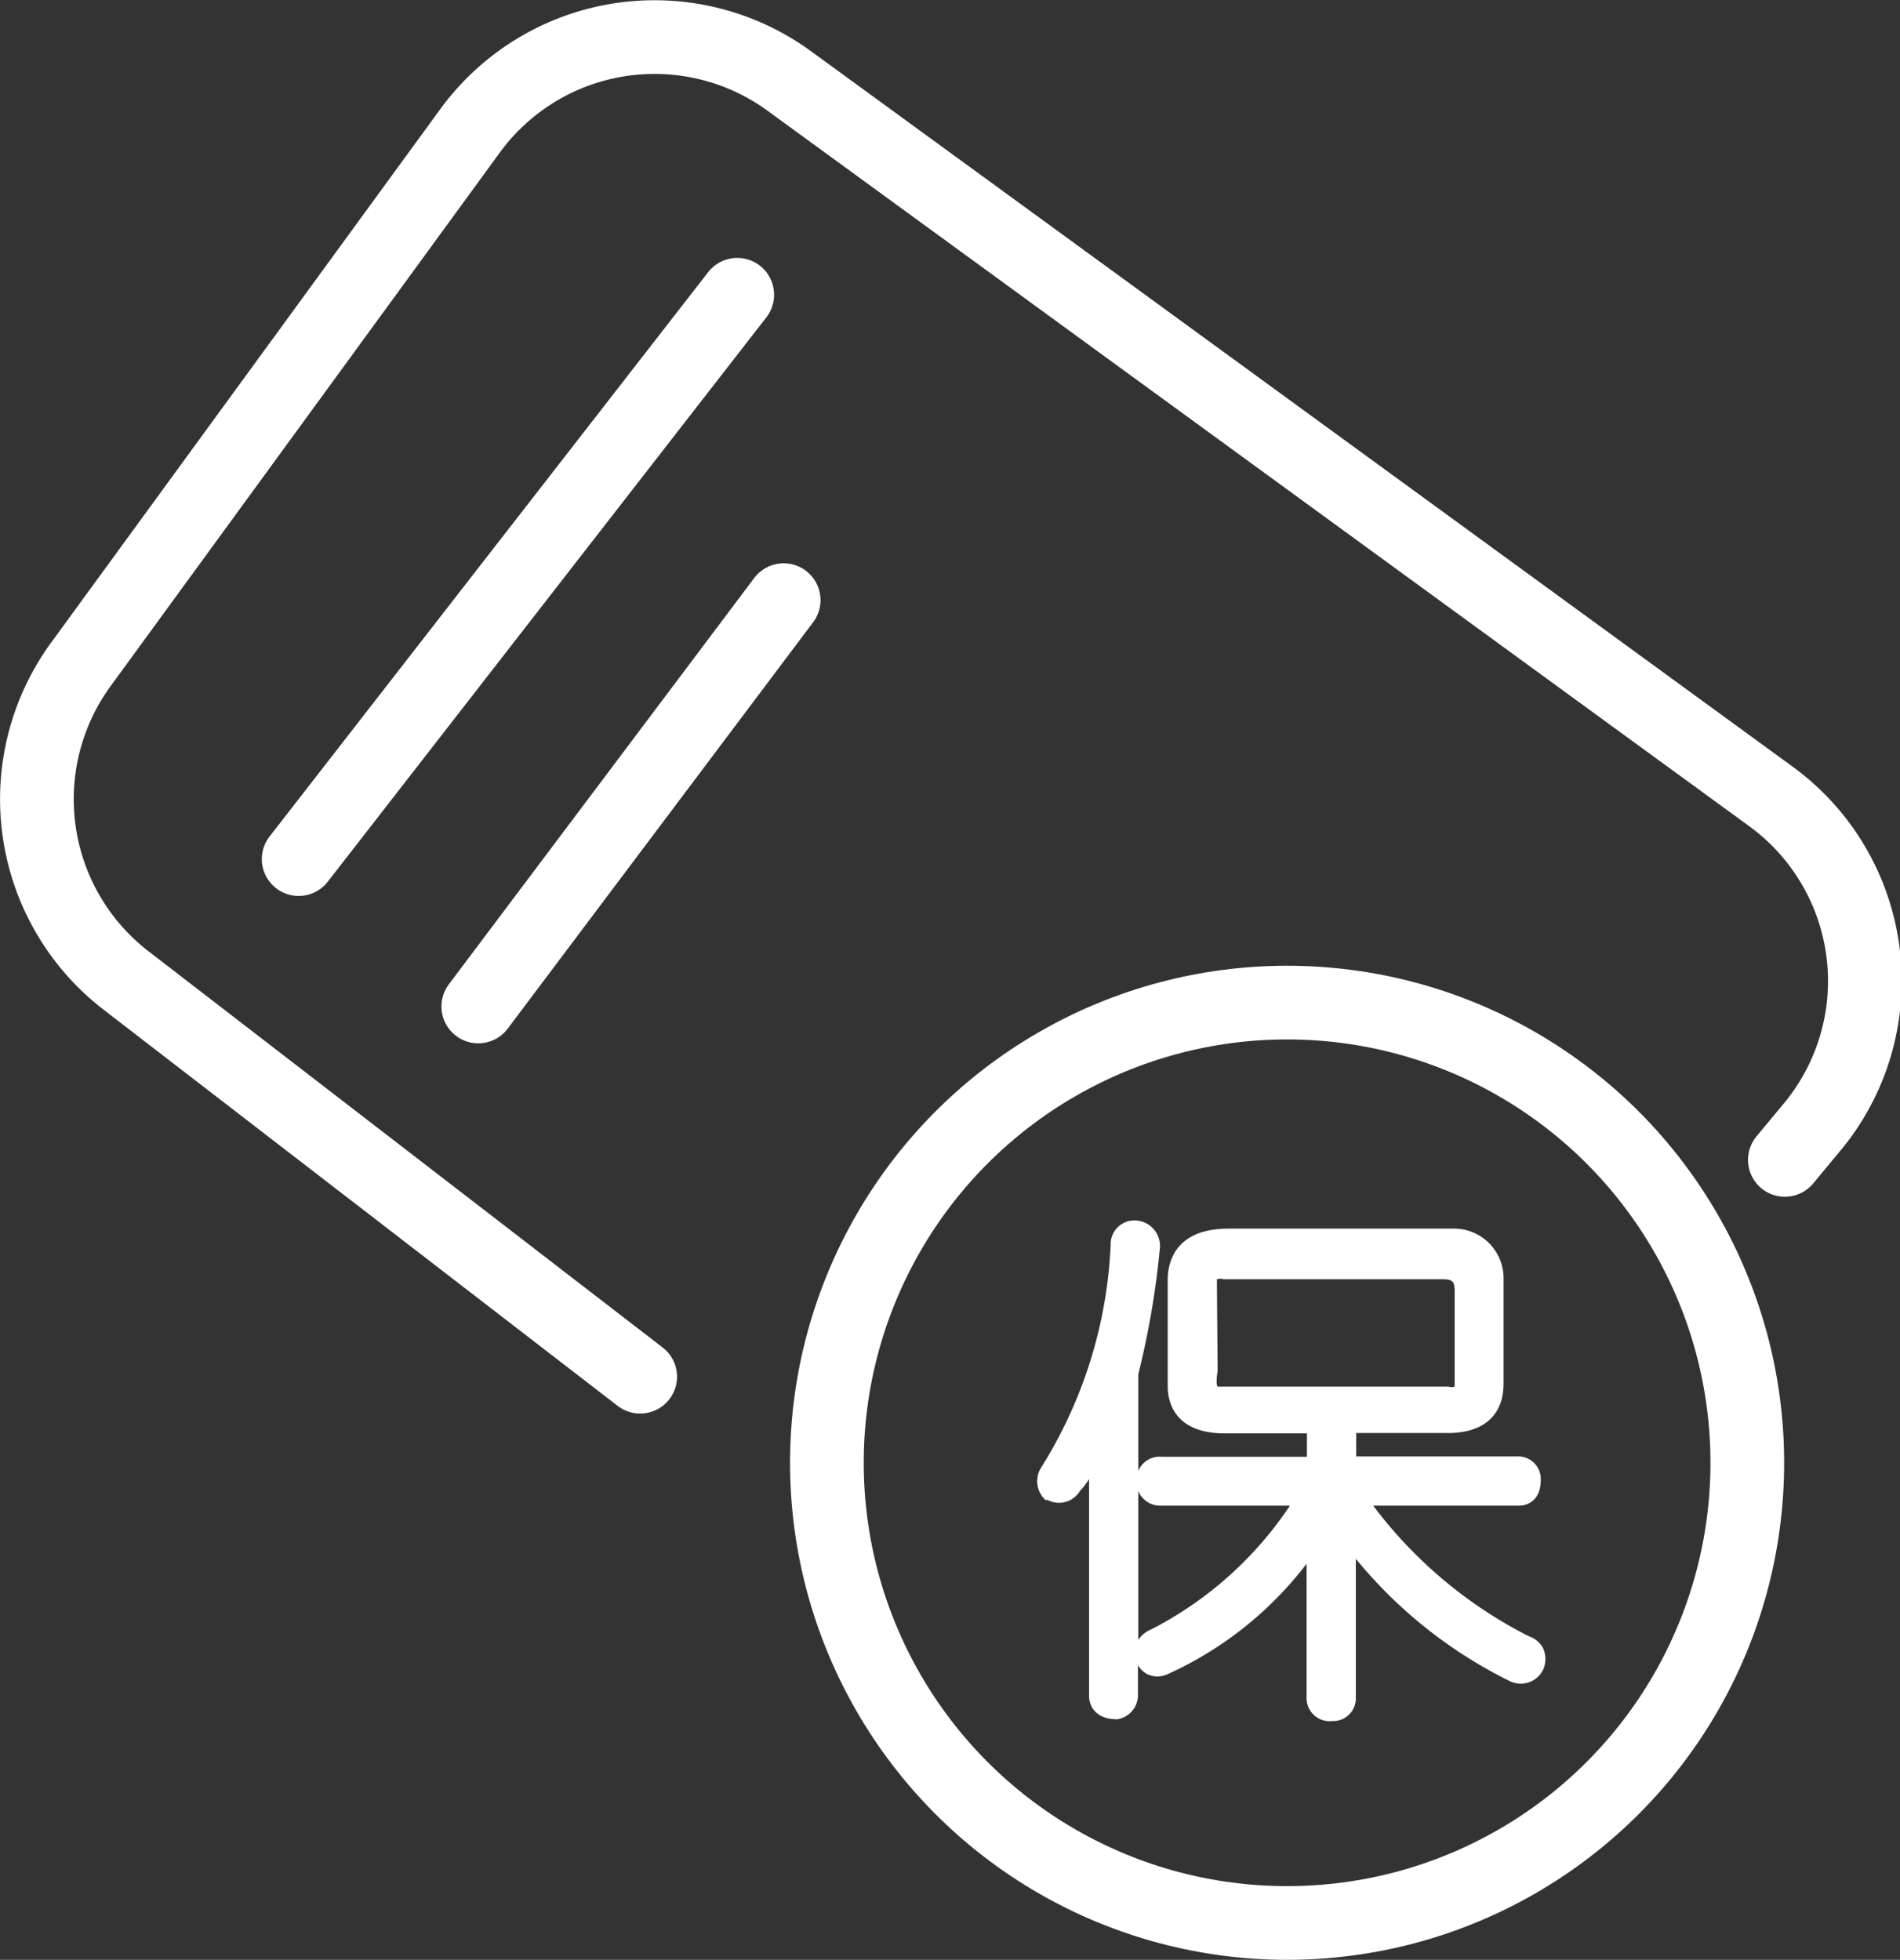 <svg xmlns="http://www.w3.org/2000/svg" width="53.63" height="55.32" viewBox="0 0 53.63 55.32">
  <rect x="0" y="0" width="53.63" height="55.32" fill="#333333" stroke="none"/>
  <defs>
    <style>
      .cls-1 {
        fill: none;
        stroke: #fff;
        stroke-linecap: round;
        stroke-linejoin: round;
        stroke-width: 2.08px;
      }

      .cls-2 {
        fill: #fff;
      }
    </style>
  </defs>
  <g id="图层_2" data-name="图层 2">
    <g id="图层_1-2" data-name="图层 1">
      <g>
        <circle class="cls-1" cx="36.33" cy="41.29" r="12.99"/>
        <path class="cls-1" d="M18.07,38.86,3.55,27.67a6.46,6.46,0,0,1-1.28-8.9l11-15.08a6.45,6.45,0,0,1,9-1.41L50,22.49a6.45,6.45,0,0,1,1.21,9.25l-.83,1"/>
        <line class="cls-1" x1="8.43" y1="24.25" x2="20.81" y2="8.32"/>
        <line class="cls-1" x1="13.5" y1="28.41" x2="22.12" y2="16.94"/>
        <path class="cls-2" d="M43.56,46.53h0a.7.7,0,0,0-.4-.34,12.65,12.65,0,0,1-4.4-3.69h4.12c.28,0,.61-.19.61-.72a.64.64,0,0,0-.67-.67H38.28v-.66h2.6c1,0,1.56-.51,1.56-1.39v-3A1.4,1.4,0,0,0,41,34.68H34.68c-1.55,0-1.72,1-1.72,1.45v3c0,.4.16,1.33,1.61,1.33h2.32v.66h-4.1a.65.65,0,0,0-.66.4V38.79a23.84,23.84,0,0,0,.61-3.57v0a.72.72,0,0,0-.67-.77.67.67,0,0,0-.72.69,12.89,12.89,0,0,1-1.94,6.25.72.72,0,0,0,.1.95l.06,0a.69.69,0,0,0,.91-.25,2.34,2.34,0,0,0,.26-.34v6.12c0,.3.2.66.79.66h0a.69.69,0,0,0,.59-.72V47a.64.64,0,0,0,.27.26.68.68,0,0,0,.56,0,10.24,10.24,0,0,0,3.93-3.12v3.77a.65.65,0,0,0,.72.67.64.64,0,0,0,.67-.67V44a13.09,13.09,0,0,0,4.36,3.46.7.7,0,0,0,.94-.36A.75.75,0,0,0,43.56,46.53ZM34.35,36.38c0-.21,0-.26,0-.27a.3.3,0,0,1,.19,0h6.19c.27,0,.33.07.33.33v2.47c0,.18,0,.23,0,.23a.26.26,0,0,1-.17,0H34.57c-.13,0-.19,0-.2,0s-.06-.08,0-.44Zm-2.22,9.91v-4.2a.67.67,0,0,0,.66.41h3.62A10.42,10.42,0,0,1,32.48,46,.77.77,0,0,0,32.13,46.29Z"/>
      </g>
    </g>
  </g>
</svg>
